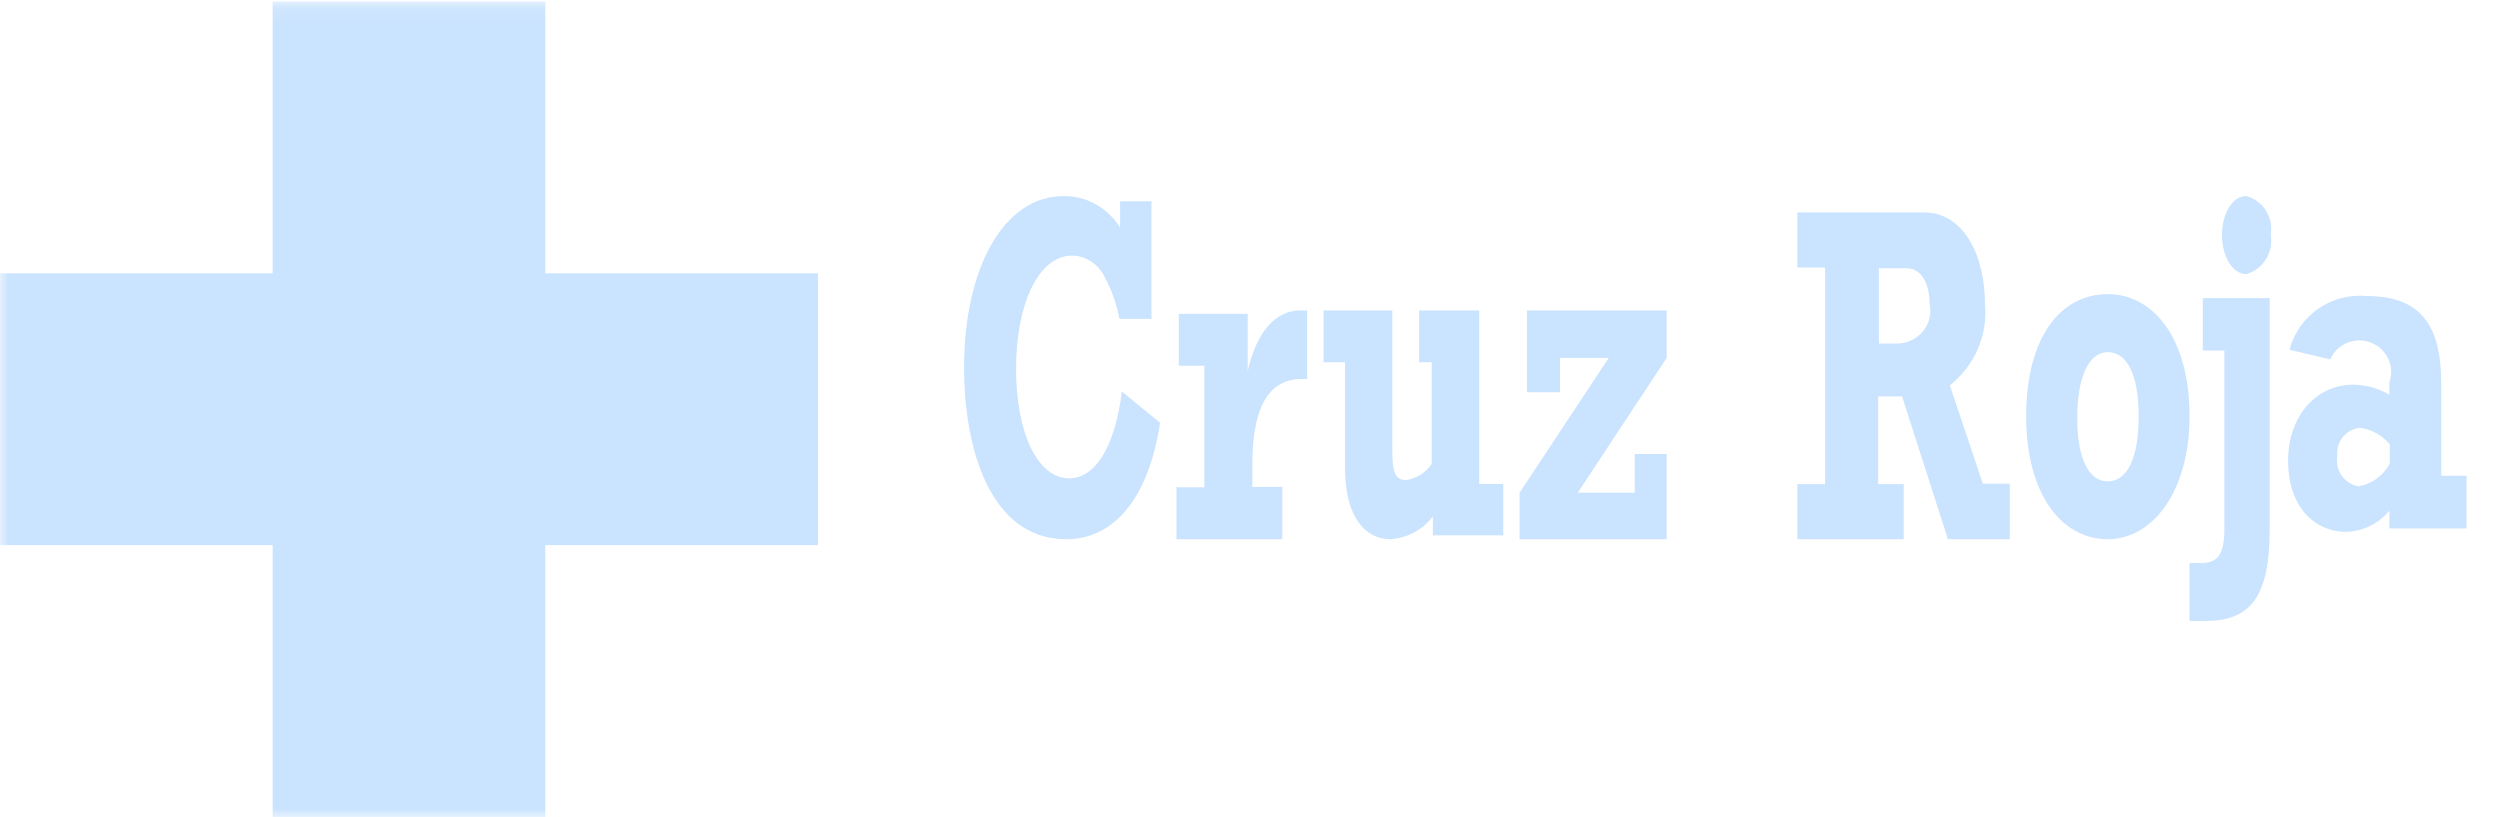 <?xml version="1.0" encoding="UTF-8"?>
<svg width="153px" height="50px" viewBox="0 0 153 50" version="1.1" xmlns="http://www.w3.org/2000/svg" xmlns:xlink="http://www.w3.org/1999/xlink">
    <title>cruzroja</title>
    <defs>
        <filter id="filter-1">
            <feColorMatrix in="SourceGraphic" type="matrix" values="0 0 0 0 1 0 0 0 0 1 0 0 0 0 1 0 0 0 1 0"></feColorMatrix>
        </filter>
        <polygon id="path-2" points="0.011 0.093 152.966 0.093 152.966 49.989 0.011 49.989"></polygon>
        <polygon id="path-4" points="0.011 0.093 152.966 0.093 152.966 49.989 0.011 49.989"></polygon>
    </defs>
    <g id="Page-1" stroke="none" stroke-width="1" fill="none" fill-rule="evenodd">
        <g id="cruzroja" transform="translate(-781, -1588)" filter="url(#filter-1)">
            <g transform="translate(781, 1588)">
                <path d="M68.551,12.332 L68.551,13.929 C67.781,12.703 66.473,11.976 65.082,12.001 C61.476,12.001 59,16.318 59,22.522 C59,26.969 60.361,33 65.272,33 C67.558,33 70.143,31.373 71,25.875 L68.66,23.961 C68.238,27.329 67.041,29.272 65.435,29.272 C63.517,29.272 62.184,26.537 62.184,22.579 C62.184,18.621 63.544,15.642 65.626,15.642 C66.479,15.663 67.25,16.184 67.626,16.995 C68.047,17.779 68.345,18.629 68.51,19.514 L70.469,19.514 L70.469,12.317 L68.51,12.317" id="Fill-1" fill="#CAE3FE" fill-rule="nonzero"></path>
                <path d="M78.437,29.797 L76.645,29.797 L76.645,28.399 C76.645,25.601 77.29,23.196 79.656,23.196 L80,23.196 L80,19 L79.57,19 C78.05,19 76.903,20.315 76.358,22.706 L76.358,19.21 L72.143,19.21 L72.143,22.384 L73.706,22.384 L73.706,29.825 L72,29.825 L72,33 L78.48,33 L78.48,29.797" id="Fill-2" fill="#CAE3FE" fill-rule="nonzero"></path>
                <path d="M91.93,29.619 L90.527,29.619 L90.527,19 L86.851,19 L86.851,22.172 L87.622,22.172 L87.622,28.389 C87.264,28.914 86.707,29.272 86.079,29.381 C85.406,29.381 85.209,28.948 85.209,27.607 L85.209,19 L81,19 L81,22.172 L82.319,22.172 L82.319,28.711 C82.319,31.365 83.371,33 85.125,33 C86.142,32.92 87.076,32.412 87.693,31.603 L87.693,32.763 L92,32.763 L92,29.619" id="Fill-3" fill="#CAE3FE" fill-rule="nonzero"></path>
                <polyline id="Fill-4" fill="#CAE3FE" fill-rule="nonzero" points="93 33 102 33 102 27.785 100.046 27.785 100.046 30.152 96.559 30.152 102 21.905 102 19 93.448 19 93.448 24.002 95.474 24.002 95.474 21.905 98.455 21.905 93 30.152 93 33"></polyline>
                <path d="M122.956,29.599 L121.348,29.599 L119.33,23.583 C120.854,22.372 121.658,20.515 121.479,18.622 C121.479,15.6 120.163,13 117.75,13 L110,13 L110,16.373 L111.696,16.373 L111.696,29.627 L110,29.627 L110,33 L116.507,33 L116.507,29.627 L114.943,29.627 L114.943,24.258 L116.405,24.258 L119.213,33 L123,33 L123,29.627 L122.956,29.599 Z M114.986,21.025 L114.986,16.415 L116.639,16.415 C117.853,16.415 118.101,17.821 118.101,18.678 C118.307,19.763 117.559,20.802 116.431,21 C116.364,21.011 116.297,21.02 116.23,21.025 L114.928,21.025 L114.986,21.025 Z" id="Fill-5" fill="#CAE3FE" fill-rule="nonzero"></path>
                <path d="M134,25.486 C134,20.669 131.769,18 128.986,18 C126.204,18 124,20.51 124,25.486 C124,30.244 126.176,33 128.986,33 C131.796,33 134,29.997 134,25.486 Z M130.887,25.486 C130.887,27.995 130.198,29.46 129,29.46 C127.802,29.46 127.127,28.01 127.127,25.587 C127.127,23.164 127.788,21.554 129,21.554 C130.212,21.554 130.887,23.005 130.887,25.486 L130.887,25.486 Z" id="Fill-6" fill="#CAE3FE" fill-rule="nonzero"></path>
                <path d="M134.8,21.453 L136.133,21.453 L136.133,32.378 C136.133,34.085 135.626,34.46 134.653,34.46 L134,34.46 L134,38 C134.32,38 134.573,38 135,38 C137.772,38 138.905,36.459 138.905,32.378 L138.905,18.247 L134.813,18.247 L134.813,21.398 L134.8,21.453 Z M137.465,12 C136.639,12 135.986,13.041 135.986,14.374 C135.986,15.706 136.639,16.775 137.465,16.775 C138.489,16.502 139.143,15.46 138.971,14.374 C139.148,13.293 138.489,12.255 137.465,12 L137.465,12 Z" id="Fill-7" fill="#CAE3FE" fill-rule="nonzero"></path>
                <g id="Group-11">
                    <g id="Fill-8-Clipped">
                        <mask id="mask-3" fill="white">
                            <use xlink:href="#path-2"></use>
                        </mask>
                        <g id="path-1"></g>
                        <path d="M150.966,29.119 L149.402,29.119 L149.402,23.428 C149.402,19.733 147.992,18.118 144.835,18.118 C142.667,17.915 140.67,19.306 140.114,21.405 L142.609,21.995 C143.039,21.014 144.185,20.566 145.169,20.995 C146.098,21.399 146.559,22.445 146.231,23.4 L146.231,24.159 C145.564,23.767 144.806,23.554 144.032,23.541 C141.707,23.541 140.03,25.508 140.03,28.206 C140.03,30.903 141.552,32.547 143.595,32.547 C144.619,32.514 145.579,32.043 146.231,31.255 L146.231,32.336 L150.952,32.336 L150.952,29.161 L150.966,29.119 Z M146.259,27.222 L146.259,28.36 C145.874,29.106 145.158,29.627 144.328,29.765 C143.463,29.602 142.891,28.775 143.046,27.911 C142.941,27.063 143.546,26.292 144.396,26.188 C144.416,26.186 144.435,26.184 144.455,26.182 C145.153,26.287 145.79,26.641 146.245,27.18 L146.259,27.222 Z" id="Fill-8" fill="#CAE3FE" fill-rule="nonzero" mask="url(#mask-3)"></path>
                    </g>
                    <g id="Fill-10-Clipped">
                        <mask id="mask-5" fill="white">
                            <use xlink:href="#path-4"></use>
                        </mask>
                        <g id="path-1"></g>
                        <polyline id="Fill-10" fill="#CAE3FE" fill-rule="nonzero" mask="url(#mask-5)" points="16.686 0.093 33.372 0.093 33.372 16.729 50.058 16.729 50.058 33.364 33.372 33.364 33.372 50 16.686 50 16.686 33.364 0 33.364 0 16.729 16.686 16.729 16.686 0.093"></polyline>
                    </g>
                </g>
            </g>
        </g>
    </g>
</svg>